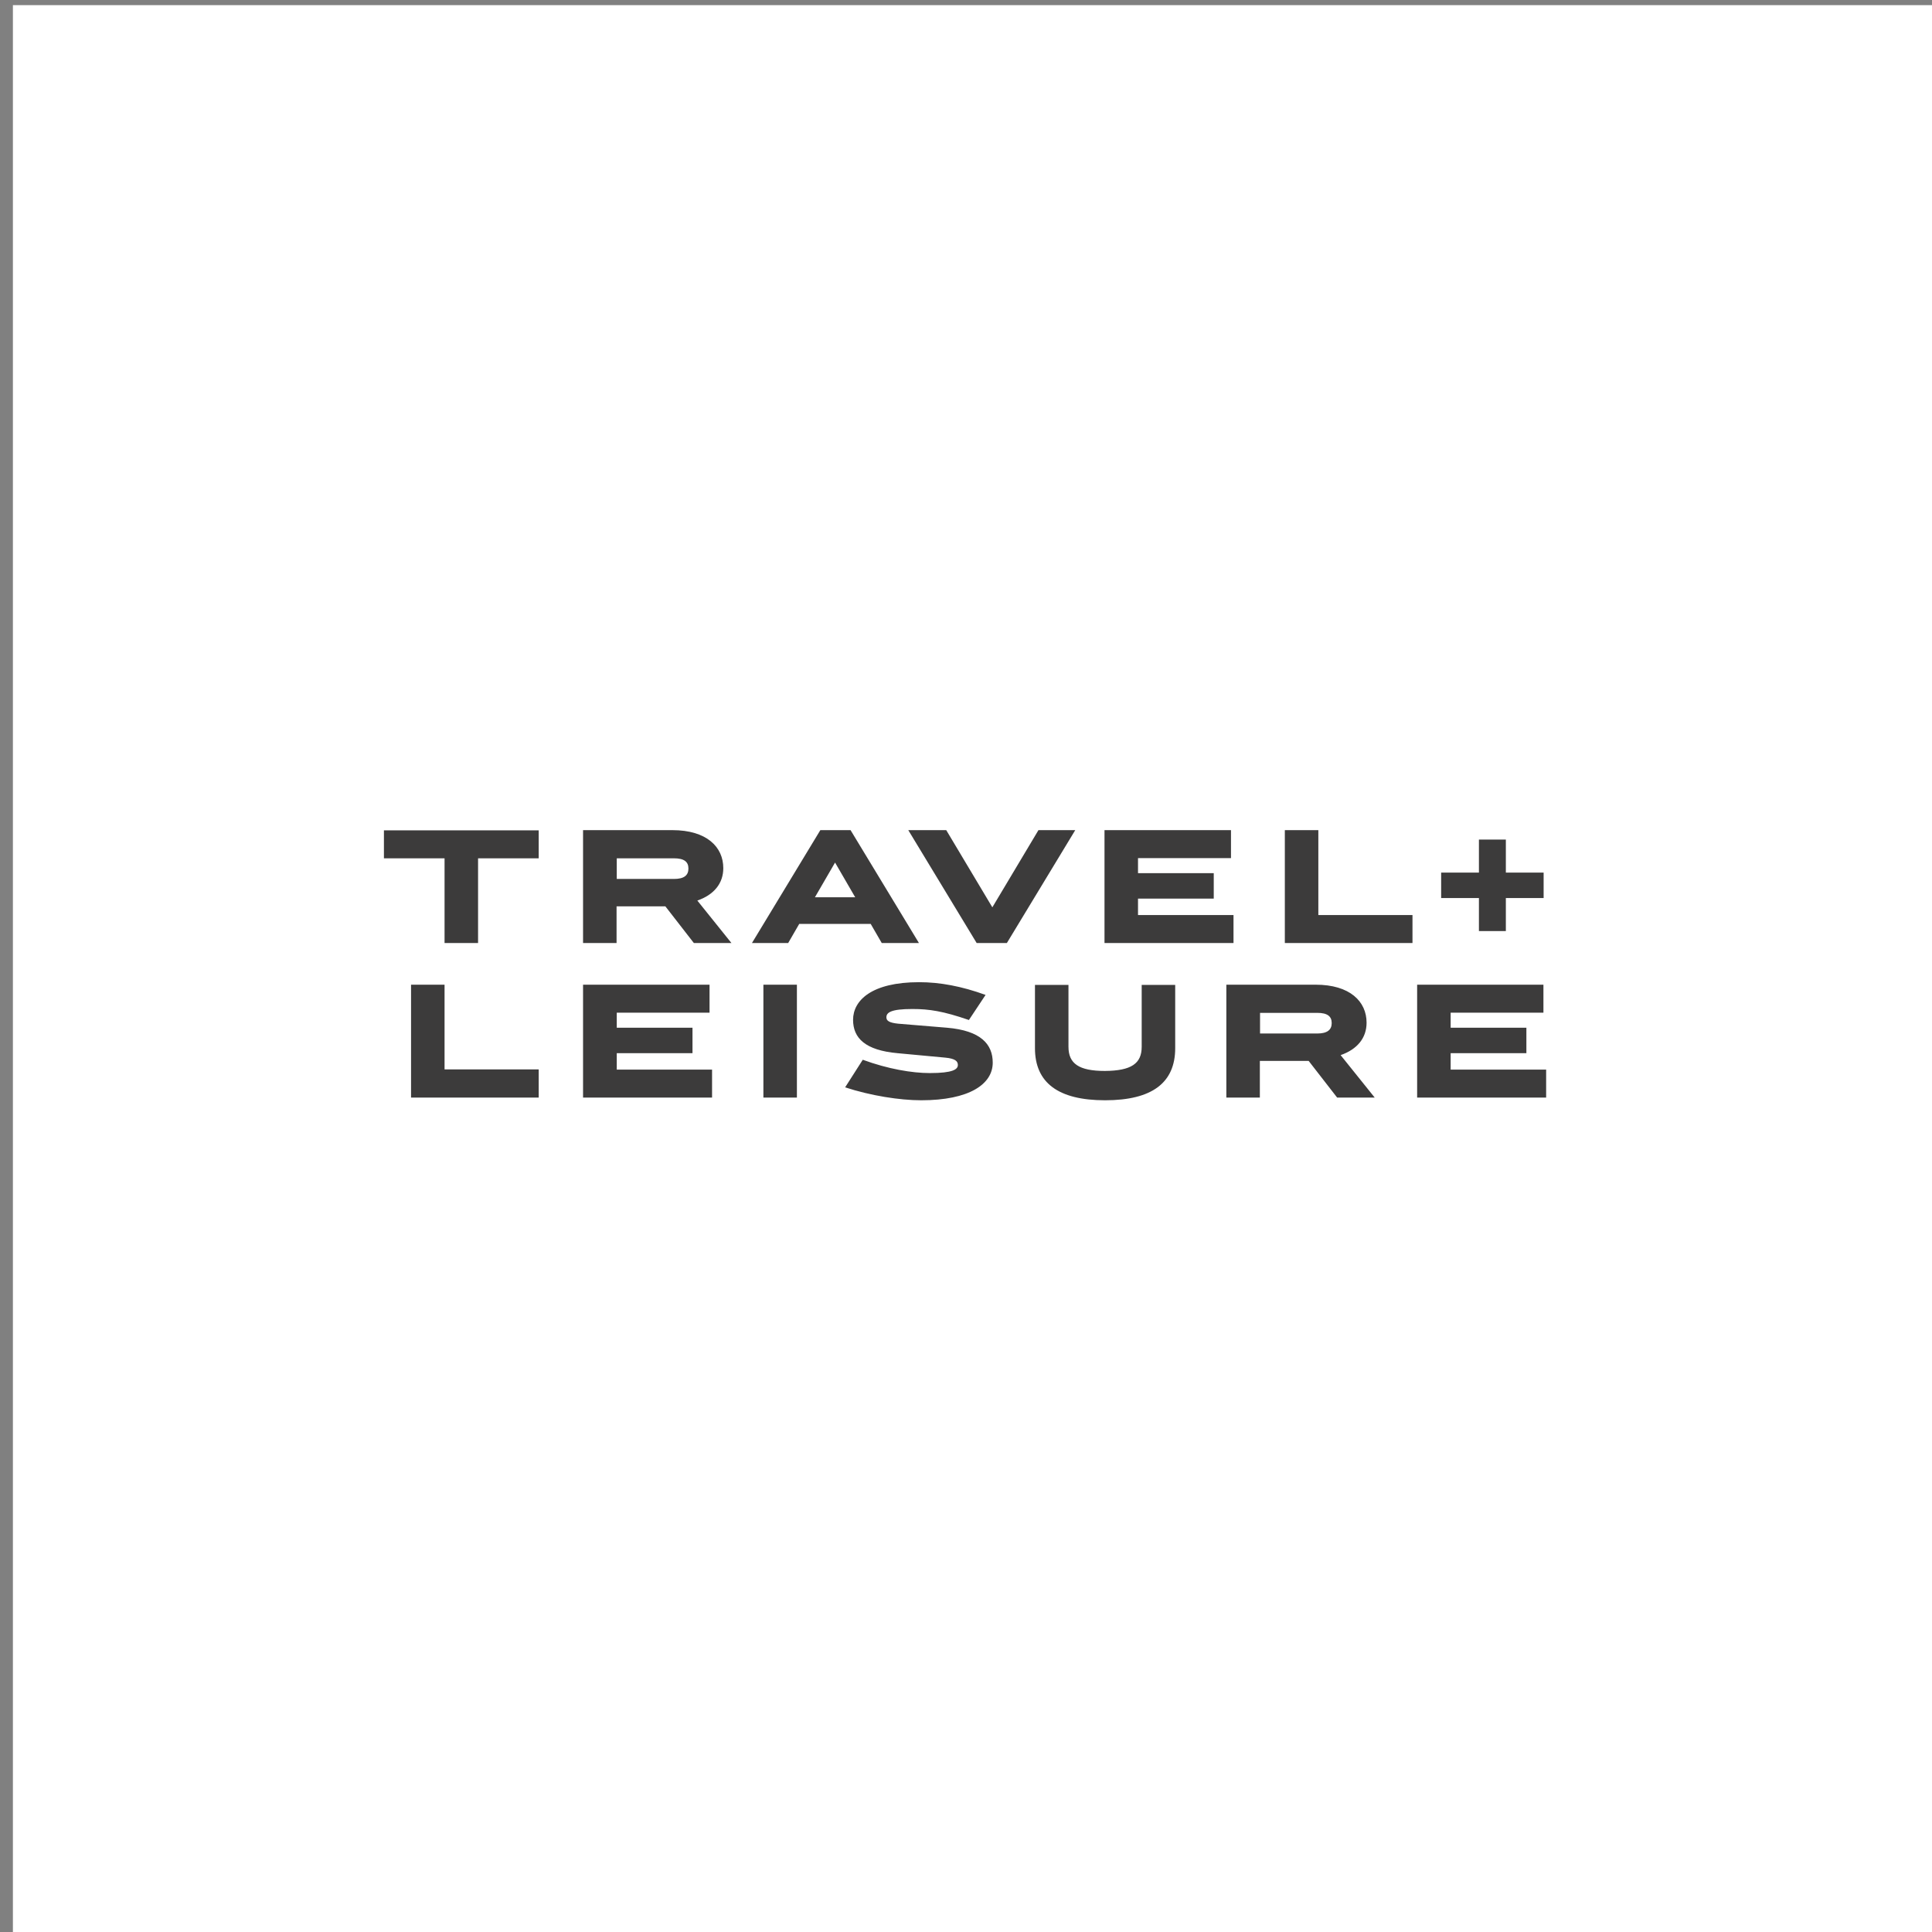 <svg style="fill-rule:evenodd;clip-rule:evenodd;stroke-linejoin:round;stroke-miterlimit:2;" xml:space="preserve" xmlns:xlink="http://www.w3.org/1999/xlink" xmlns="http://www.w3.org/2000/svg" version="1.1" viewBox="0 0 200 200" height="100%" width="100%">
    <rect x="0" y="0" width="200" height="200" fill="#808080" stroke="none"/>
    <g transform="matrix(1,0,0,1,-1279,-1738.64)">
        <g transform="matrix(1.671,0,0,1.233,139.862,1345.28)">
            <g id="logo-travel-leisure">
                <g transform="matrix(0.57,0,0,0.877,-2278.07,-1324.04)">
                    <rect style="fill:white;" height="185" width="210" y="1874" x="5194"></rect>
                </g>
                <g transform="matrix(0.12,0,0,0.162,702.891,348.061)">
                    <path style="fill:rgb(26,25,25);fill-opacity:0.85;fill-rule:nonzero;" d="M567.4,273L587,273L587,255.9L600.9,255.9L600.9,273L620.4,273L620.4,286.2L600.9,286.2L600.9,303.3L587,303.3L587,286.2L567.5,286.2L567.5,273L567.4,273ZM572.4,375.1L621.7,375.1L621.7,389.6L555.1,389.6L555.1,331.1L620.3,331.1L620.3,345.6L572.4,345.6L572.4,353.4L611.5,353.4L611.5,366.6L572.4,366.6L572.4,375.1ZM552.7,309.5L486.8,309.5L486.8,251L504.1,251L504.1,295L552.7,295L552.7,309.5ZM511,351C511,347.5 508.8,345.7 503.5,345.7L474,345.7L474,356.4L503.5,356.4C508.7,356.4 511,354.5 511,351ZM499.1,370.6L473.9,370.6L473.9,389.6L456.6,389.6L456.6,331.1L502.7,331.1C520.4,331.1 529,339.8 529,350.8C529,358.7 524.2,364.6 515.6,367.6L533.2,389.6L513.8,389.6L499.1,370.6ZM411,295L460.3,295L460.3,309.5L393.7,309.5L393.7,251L459,251L459,265.5L411,265.5L411,273.3L450.1,273.3L450.1,286.5L411,286.5L411,295ZM412.9,363.3L412.9,331.2L430.2,331.2L430.2,364C430.2,381.9 418.3,391 394,391C369.8,391 357.8,381.9 357.8,364L357.8,331.2L375.1,331.2L375.1,363.3C375.1,372 380.5,375.8 393.9,375.8C407.5,375.7 412.9,372 412.9,363.3ZM343.3,309.5L327.7,309.5L292.4,251L312,251L335.8,291L359.6,251L378.6,251L343.3,309.5ZM323.7,349.4C310.4,344.8 303.2,343.7 294.5,343.7C283.5,343.7 281.1,345.5 281.1,348C281.1,349.8 282.5,350.8 287.1,351.3L312.4,353.4C329.9,354.9 336,362 336,371.5C336,382.7 323.8,391 299.1,391C287.9,391 272.9,388.6 259.8,384.3L268.9,370C281.9,374.8 294.4,376.9 303.5,376.9C315.4,376.9 318,375 318,372.7C318,370.8 316.7,369.4 311.5,368.9L286.9,366.6C270.2,365.1 263.9,358.8 263.9,349.3C263.9,339.3 273.4,329.8 298,329.8C308.7,329.8 320,331.9 332.3,336.4L323.7,349.4ZM265,285.8L254.6,267.8L244.2,285.8L265,285.8ZM217.6,389.6L234.9,389.6L234.9,331.1L217.6,331.1L217.6,389.6ZM273,299.6L236.1,299.6L230.4,309.5L211.7,309.5L247,251L262.6,251L297.9,309.5L278.7,309.5L273,299.6ZM178.9,270.9C178.9,267.4 176.7,265.6 171.4,265.6L141.9,265.6L141.9,276.3L171.4,276.3C176.7,276.3 178.9,274.4 178.9,270.9ZM141.8,375.1L191.1,375.1L191.1,389.6L124.5,389.6L124.5,331.1L189.8,331.1L189.8,345.6L141.9,345.6L141.9,353.4L181,353.4L181,366.6L141.9,366.6L141.9,375.1L141.8,375.1ZM167,290.5L141.8,290.5L141.8,309.5L124.5,309.5L124.5,251L170.6,251C188.3,251 196.9,259.7 196.9,270.7C196.9,278.6 192.1,284.5 183.5,287.5L201.1,309.5L181.7,309.5L167,290.5ZM101.7,389.6L35.7,389.6L35.7,331.1L53,331.1L53,375L101.6,375L101.6,389.6L101.7,389.6ZM21.7,251.1L101.6,251.1L101.6,265.6L70.3,265.6L70.3,309.5L53,309.5L53,265.6L21.7,265.6L21.7,251.1Z"></path>
                </g>
            </g>
        </g>
    </g>
</svg>
